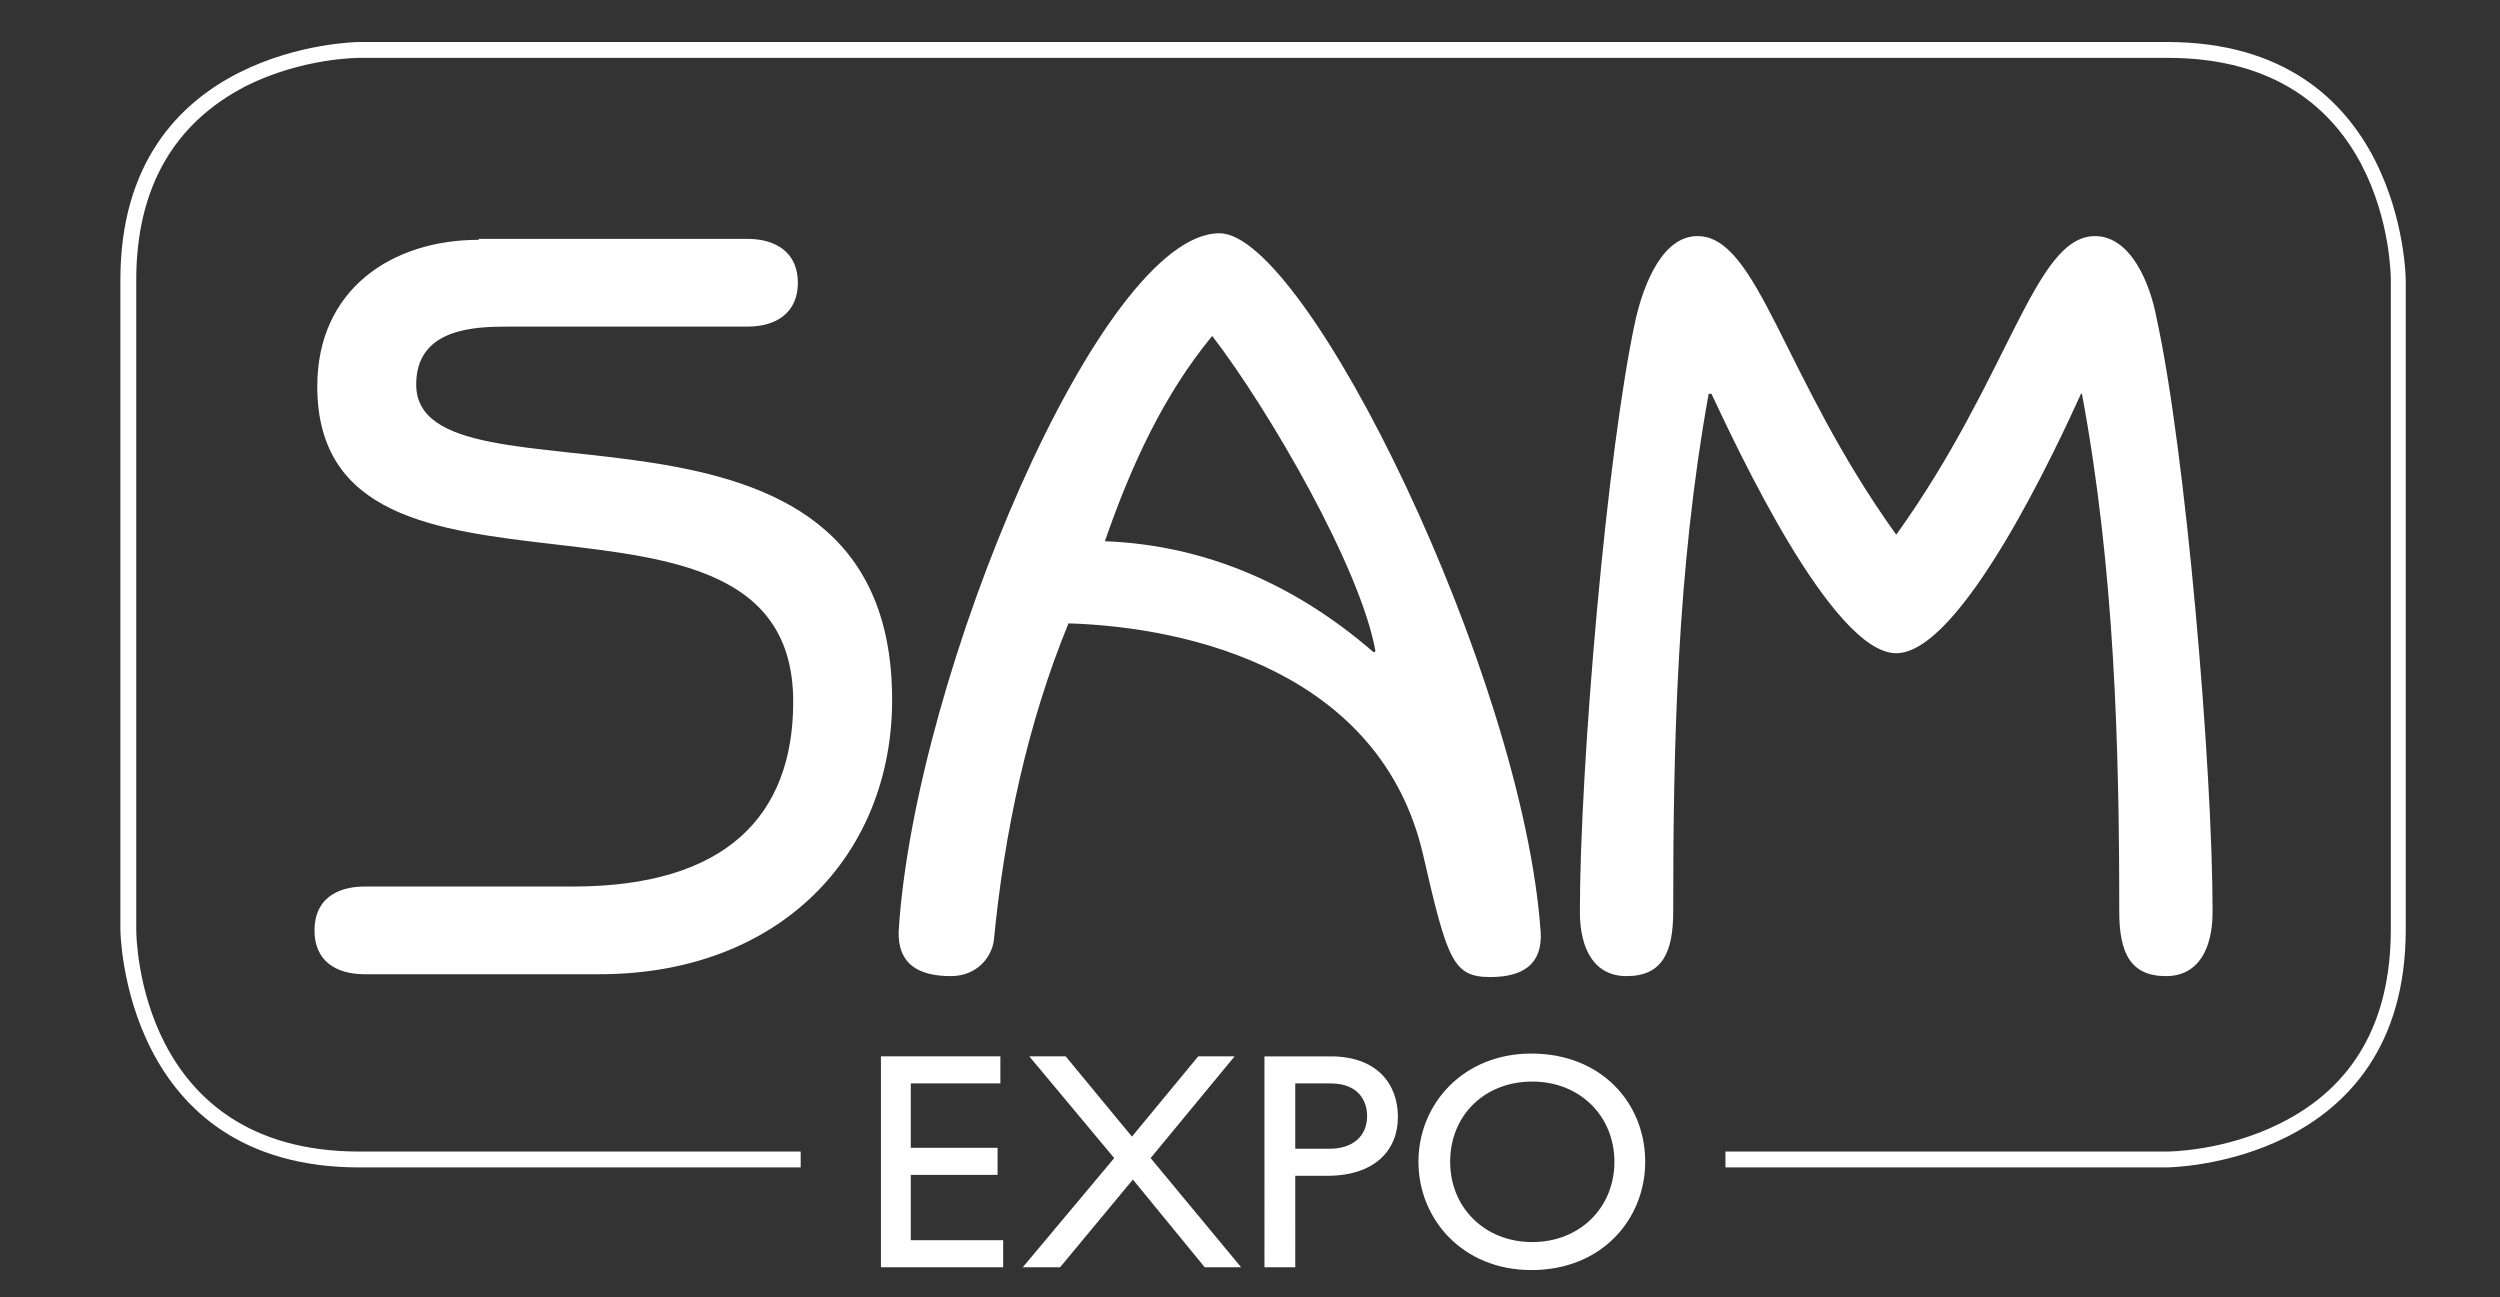 <?xml version="1.0" encoding="UTF-8"?> <!-- Generator: Adobe Illustrator 24.0.3, SVG Export Plug-In . SVG Version: 6.00 Build 0) --> <svg xmlns="http://www.w3.org/2000/svg" xmlns:xlink="http://www.w3.org/1999/xlink" id="Layer_1" x="0px" y="0px" viewBox="0 0 267.9 139" style="enable-background:new 0 0 267.9 139;" xml:space="preserve"><rect x="0" y="0" width="267.9" height="139" fill="#333333" stroke="none"/> <style type="text/css"> .st0{fill:#FFFFFF;} </style> <g> <path class="st0" d="M232.2,125.1h-47.3v-1.7h47.3c0.1,0,6.1,0,12.1-3c7.9-3.9,11.9-10.9,11.9-20.8V30c0-1-0.3-23.8-23.9-23.8H38.5 c-0.1,0-6.1,0-12.1,3C18.6,13.2,14.6,20.2,14.6,30v69.6c0,1,0.3,23.8,23.9,23.8h47.3v1.7H38.5c-25.3,0-25.6-25.2-25.6-25.5V30 c0-25.2,25.3-25.5,25.6-25.5h193.7c25.3,0,25.6,25.2,25.6,25.5v69.6C257.8,124.8,232.5,125.1,232.2,125.1z"></path> </g> <path class="st0" d="M51.3,25.7c-9.3,0-17.3,5.3-17.3,15.7c0,27.9,51,6,51,33.8c0,12.2-7.2,19.8-23.6,19.8H39.1 c-3.2,0-5.4,1.5-5.4,4.7c0,3.2,2.2,4.7,5.4,4.7h25.1c19.5,0,31.4-12.9,31.4-29.4c0-37-51-19.4-51-33.8c0-6,6.2-6.2,9.8-6.2h25.7 c3.1,0,5.4-1.5,5.4-4.7c0-3.2-2.3-4.7-5.4-4.7H51.3z M114.5,66.8c13.2,0.4,33.5,5.3,38,24.8c2.6,11.3,3.2,13.1,7.2,13.1 c3.4,0,5.6-1.3,5.4-4.8c-1.9-27.5-25.1-74.9-34.4-74.9C118,24.9,98,72.4,96.3,99.8c-0.1,3.5,2.1,4.8,5.6,4.8c2.6,0,4.3-1.8,4.6-3.8 C107.6,89.3,110.1,77.5,114.5,66.8 M147.2,69.9c-8.4-7.3-18.1-11.5-28.8-11.9c2.8-8.1,6.3-15.7,11.5-22c6,7.8,15.9,24.8,17.5,33.8 L147.2,69.9z M203.2,70c7,0,17.3-22.3,19.8-27.8h0.1c3.5,18.8,4,37.7,4,55.5c0,4.4,1.2,6.9,5,6.9c3.4,0,5-2.8,5-6.9 c0-15.6-2.9-49.5-6-63.6c-0.7-3.8-2.8-8.8-6.6-8.8c-6.5,0-9.1,15-21.3,32c-12.2-17-14.8-32-21.3-32c-3.7,0-5.7,5-6.6,8.8 c-3.1,14.1-6,48-6,63.6c0,4.1,1.6,6.9,5,6.9c3.8,0,5-2.5,5-6.9c0-17.8,0.4-36.7,3.8-55.5h0.3C186,47.7,196.3,70,203.2,70"></path> <path class="st0" d="M107.3,113.2H94.4v22.6h13.1v-2.9h-9.9v-7h9.3V123h-9.3v-6.9h9.6V113.2z M110.3,113.2l9.1,10.9l-9.8,11.7h4 l7.8-9.4l7.7,9.4h3.9l-9.7-11.7l9-10.9h-3.9l-7.1,8.6l-7.1-8.6H110.3z M135.5,135.8h3.3V126h3.4c5.2,0,7.6-2.8,7.6-6.3 c0-3.6-2.3-6.5-7.2-6.5h-7.1V135.8z M138.8,116.1h3.8c2.9,0,3.9,1.8,3.9,3.5c0,2.2-1.6,3.5-4,3.5h-3.7V116.1z M152,124.5 c0,6.1,4.7,11.6,12.1,11.6c7.6,0,12.2-5.5,12.2-11.6c0-6.3-4.7-11.6-12.2-11.6C156.8,112.9,152,118.3,152,124.5 M155.4,124.5 c0-5,3.7-8.6,8.8-8.6c5.1,0,8.8,3.7,8.8,8.6c0,4.9-3.7,8.6-8.8,8.6C159.1,133.1,155.4,129.4,155.4,124.5"></path> </svg> 